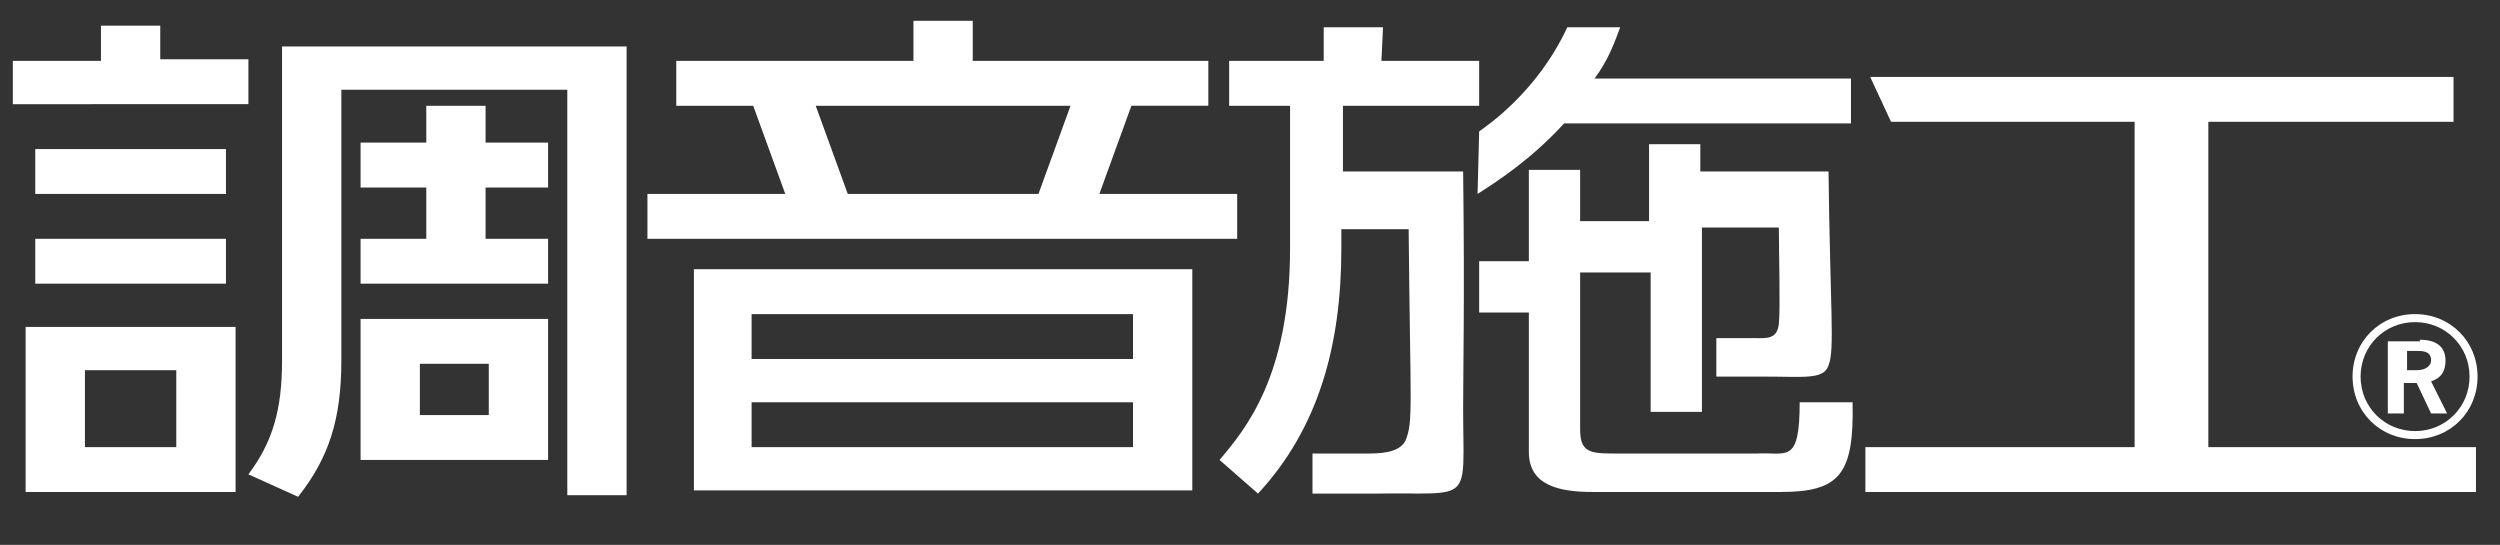 <?xml version="1.0" encoding="utf-8"?>
<!-- Generator: Adobe Illustrator 25.2.1, SVG Export Plug-In . SVG Version: 6.00 Build 0)  -->
<svg version="1.1" id="レイヤー_1" xmlns="http://www.w3.org/2000/svg" xmlns:xlink="http://www.w3.org/1999/xlink" x="0px"
	 y="0px" viewBox="0 0 156 34" style="enable-background:new 0 0 156 34;" xml:space="preserve">
<rect x="0" y="0" width="156" height="34" fill="#333333" stroke="none"/>
<style type="text/css">
	.st0{fill:#FFFFFF;}
</style>
<g>
	<g>
		<g>
			<path class="st0" d="M10,1.6v2.1h5.5v2.8H0.8V3.8h5.5V1.6H10z M14.7,20.4v10.3H1.6V20.4H14.7z M14.1,9.3v2.8H2.2V9.3H14.1z
				 M14.1,14.9v2.8H2.2v-2.8H14.1z M5.3,27.9H11v-4.8H5.3V27.9z M17.6,2.9h21.5v28h-3.7V5.6H21.3v16.9c0,3.7-0.8,6.1-2.7,8.5
				l-3.1-1.4c1.5-2,2.1-4,2.1-7.1V2.9z M26.6,8.9V6.6h3.7v2.3h3.9v2.8h-3.9v3.2h3.9v2.8H22.5v-2.8h4.1v-3.2h-4.1V8.9H26.6z
				 M34.2,19.9v8.8H22.5v-8.8H34.2z M26.2,22.7v3.2h4.3v-3.2H26.2z"/>
			<path class="st0" d="M42.2,3.8H57V1.3h3.7v2.5h14.7v2.8h-4.8l-2,5.5h8.6v2.8H40.4v-2.8H49l-2-5.5h-4.8V3.8z M74.4,16.8v13.8H43.3
				V16.8H74.4z M46.9,22.4h23.8v-2.8H46.9V22.4z M70.7,27.9v-2.8H46.9v2.8H70.7z M52.9,12.1h11.9l2-5.5H50.9L52.9,12.1z"/>
			<path class="st0" d="M92.3,8.2c0.4-0.3,3.6-2.4,5.5-6.5h3.3c-0.3,0.8-0.7,2-1.6,3.2h16l0,2.8H97.6c-2.1,2.3-4.3,3.7-5.4,4.4
				 M92.3,6.6h-8.5v4.1h7.5c0.1,7.9,0,12.5,0,14.7c0,6.2,0.7,5.3-5.5,5.4h-3.9l0-2.5h3.3c0.8,0,2.1,0,2.5-0.8
				c0.5-1.2,0.3-2.1,0.2-13.2h-4.2v1.2c0,6-1.4,11.2-5.2,15.3l-2.4-2.1c1.6-1.9,4.4-5.2,4.4-13.2V6.6h-3.8V3.8h5.9V1.7h3.7l-0.1,2.1
				h6.1 M102.9,13.9V9h3.2l0,1.7h8c0.1,8.6,0.4,11.1,0,12.1c-0.3,0.9-1.5,0.7-4,0.7l-3,0l0-2.4l2.4,0c0.7,0,1.4,0.1,1.5-0.9
				c0.1-0.8,0-4.6,0-6h-4.8l0,11.5h-3.2v-8.7h-4.4l0,9.8c0,1.4,0.6,1.5,2.1,1.5h8.9c1.9-0.1,2.7,0.7,2.7-3.2l3.3,0
				c0.1,4.5-0.8,5.6-4.5,5.6H99.4c-2.1,0-4-0.4-4-2.5v-8.7h-3.1v-3.2h3.1v-5.7h3.2l0,3.2H102.9z"/>
			<path class="st0" d="M133.2,27.9V7.6H118l-1.3-2.8h36.4v2.8h-15.3v20.3h16.7v2.8h-38.1v-2.8H133.2z"/>
		</g>
	</g>
	<g>
		<path class="st0" d="M154.6,23.5c0,2.2-1.7,3.9-3.9,3.9c-2.2,0-3.9-1.7-3.9-3.9c0-2.2,1.7-3.9,3.9-3.9
			C152.9,19.6,154.6,21.3,154.6,23.5z M147.3,23.5c0,1.9,1.5,3.4,3.4,3.4c1.9,0,3.4-1.5,3.4-3.4c0-1.9-1.5-3.4-3.4-3.4
			C148.8,20.1,147.3,21.6,147.3,23.5z M151,21.2c1.1,0,1.6,0.5,1.6,1.3c0,0.7-0.3,1.1-0.9,1.3l1,2h-1l-0.9-1.9c-0.1,0-0.2,0-0.3,0
			h-0.5v1.9h-1v-4.5H151z M150.1,23.1h0.7c0.6,0,0.9-0.3,0.9-0.6c0-0.4-0.2-0.6-0.8-0.6h-0.7V23.1z"/>
	</g>
</g>
</svg>
